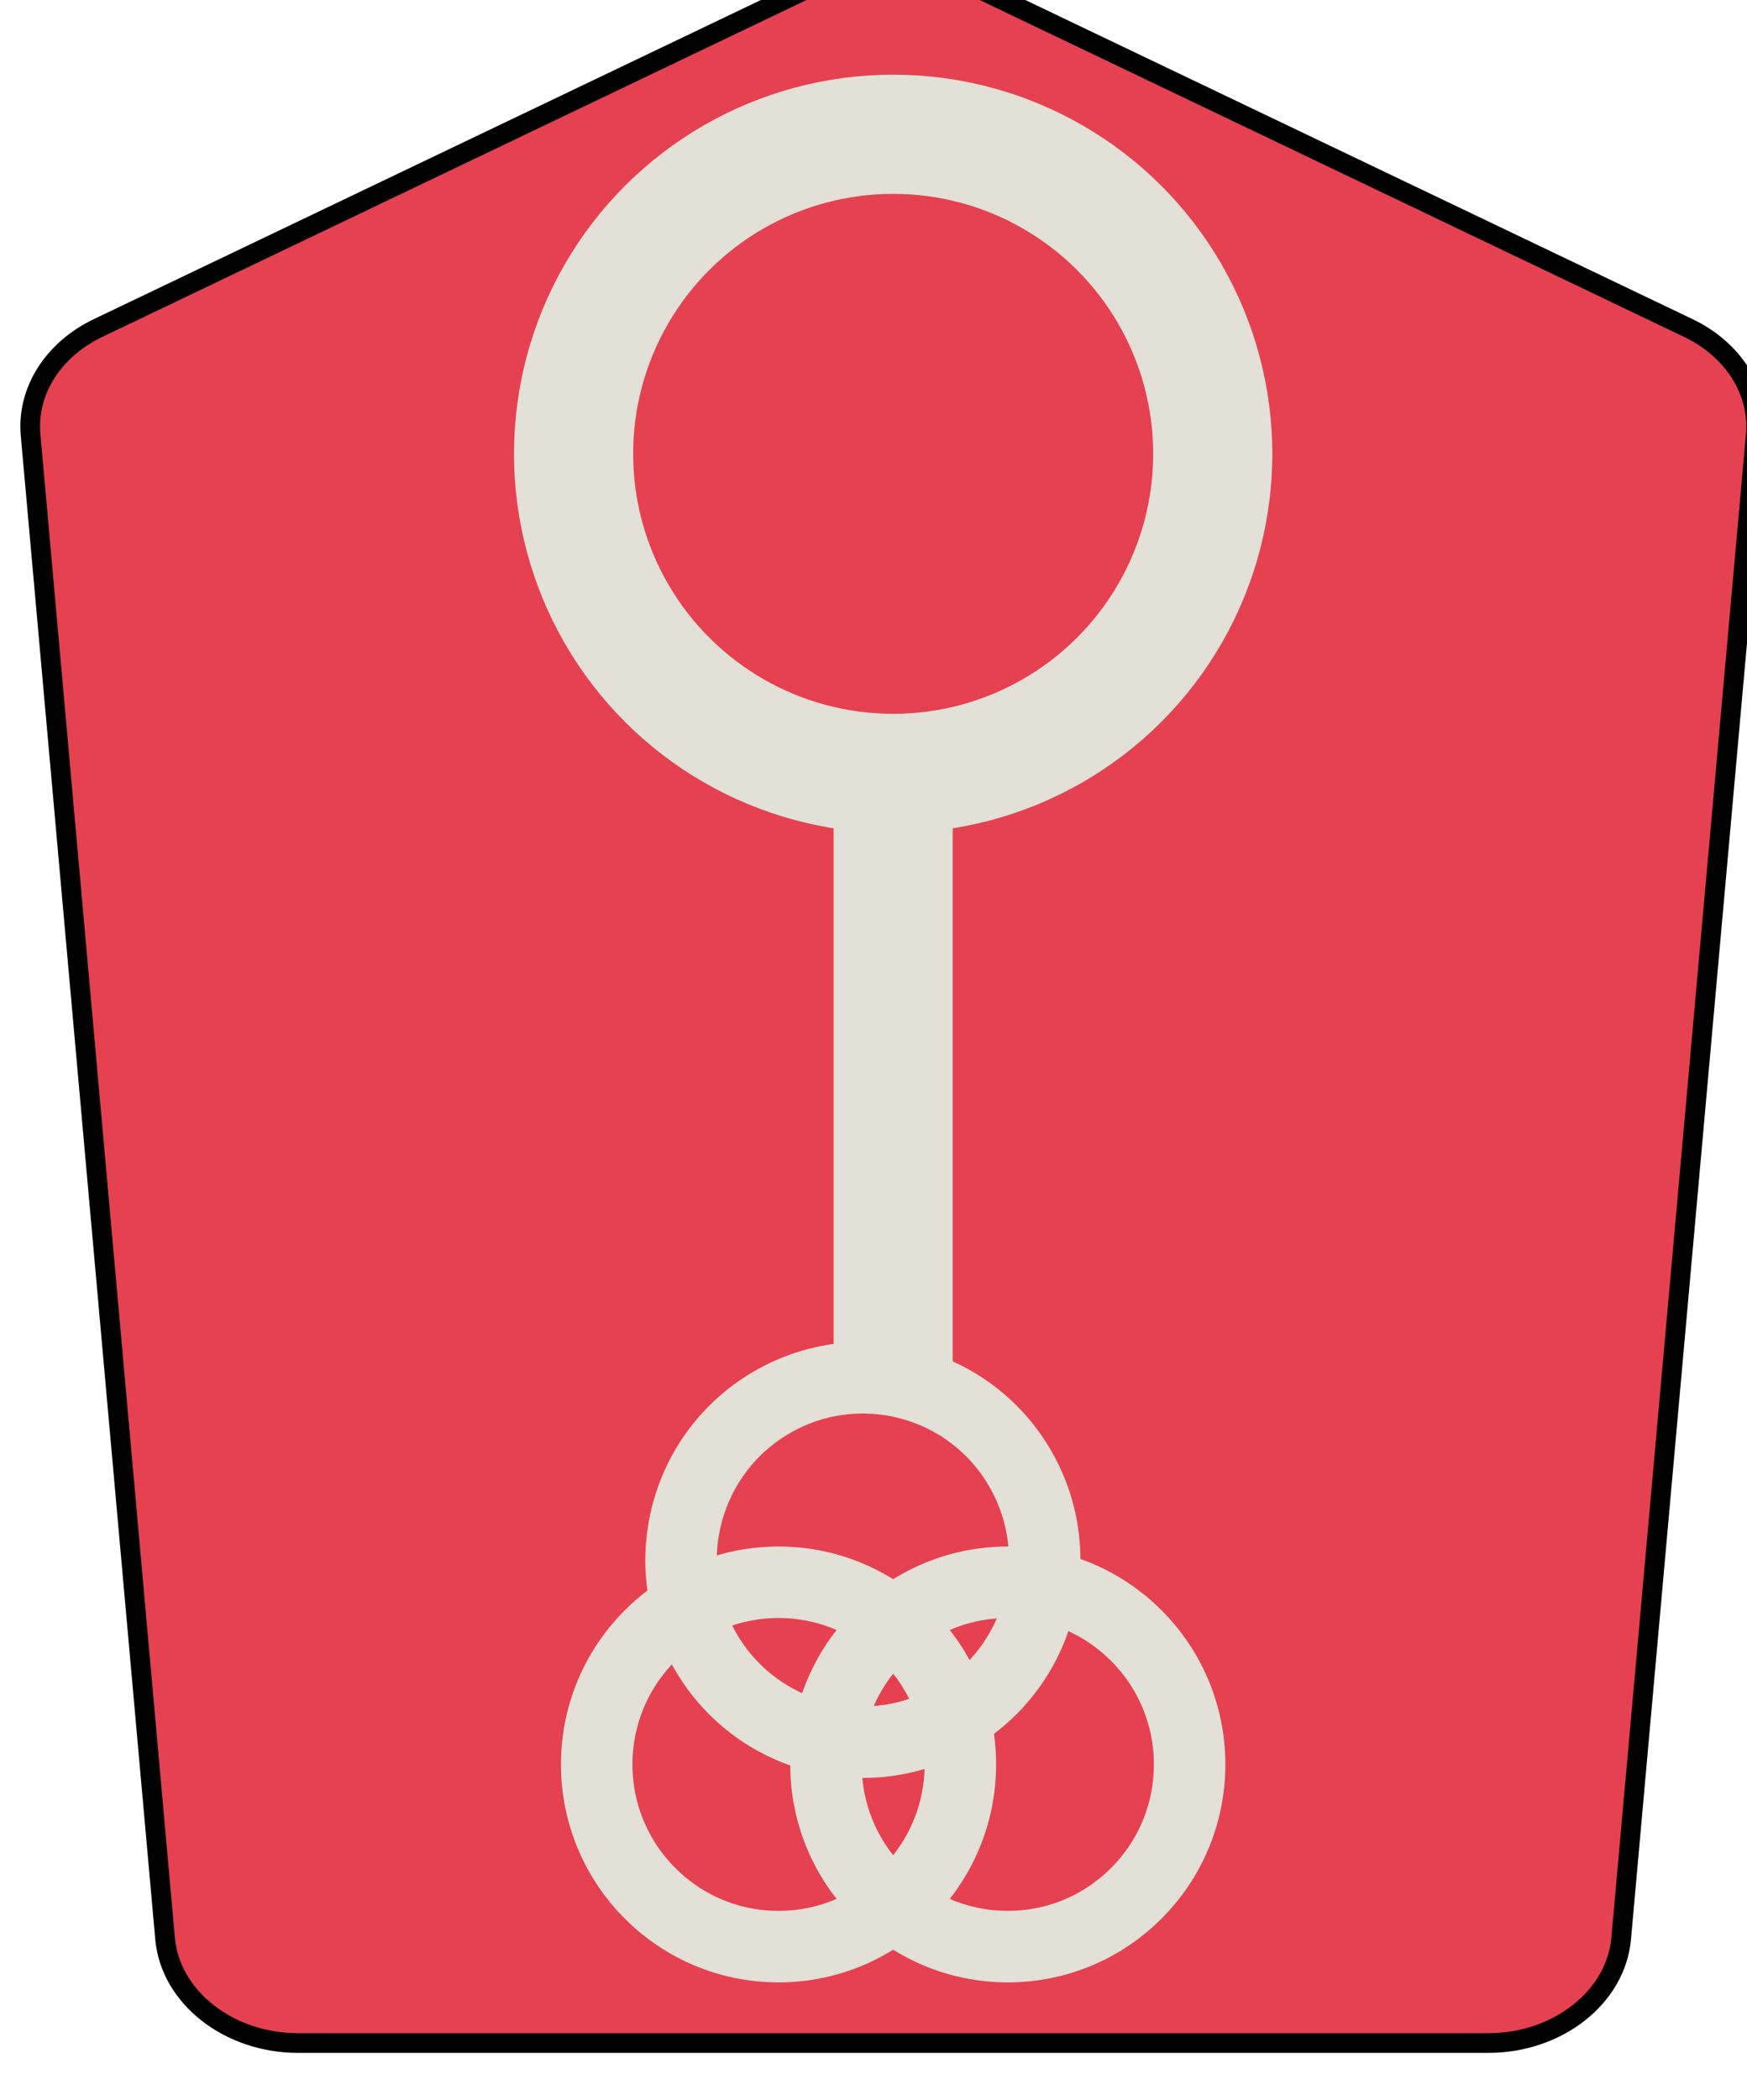 <?xml version="1.0" encoding="UTF-8" standalone="no"?>
<!-- Created with Inkscape (http://www.inkscape.org/) -->

<svg
   xmlns:dc="http://purl.org/dc/elements/1.1/"
   xmlns:cc="http://creativecommons.org/ns#"
   xmlns:rdf="http://www.w3.org/1999/02/22-rdf-syntax-ns#"
   xmlns:svg="http://www.w3.org/2000/svg"
   xmlns="http://www.w3.org/2000/svg"
   xmlns:sodipodi="http://sodipodi.sourceforge.net/DTD/sodipodi-0.dtd"
   xmlns:inkscape="http://www.inkscape.org/namespaces/inkscape"
   width="96.919mm"
   height="116.459mm"
   viewBox="0 0 96.919 116.459"
   version="1.1"
   id="svg22655"
   inkscape:version="0.92.3 (2405546, 2018-03-11)"
   sodipodi:docname="COA Fuchs.svg">
  <defs
     id="defs22649" />
  <sodipodi:namedview
     id="base"
     pagecolor="#ffffff"
     bordercolor="#666666"
     borderopacity="1.0"
     inkscape:pageopacity="0.0"
     inkscape:pageshadow="2"
     inkscape:zoom="0.7"
     inkscape:cx="84.284654"
     inkscape:cy="98.841811"
     inkscape:document-units="mm"
     inkscape:current-layer="layer1"
     showgrid="false"
     fit-margin-top="0"
     fit-margin-left="0"
     fit-margin-right="0"
     fit-margin-bottom="0"
     inkscape:window-width="1920"
     inkscape:window-height="1017"
     inkscape:window-x="-4"
     inkscape:window-y="-4"
     inkscape:window-maximized="1" />
  <g
     inkscape:label="Layer 1"
     inkscape:groupmode="layer"
     id="layer1"
     transform="translate(420.388,-170.735)">
    <g
       transform="matrix(0.282,0,0,0.282,1013.499,-3032.564)"
       id="g23246">
      <path
         id="path9113-1-5-2-1-2"
         d="m -4909.539,11352.212 c -4.346,0.07 -8.59,1.075 -12.364,2.88 -47.845,22.879 -95.691,45.761 -143.535,68.64 -8.831,4.226 -14.016,12.421 -13.253,20.994 8.826,98.57 17.643,197.161 26.46,295.733 1.038,11.516 12.518,20.523 26.154,20.527 h 234.147 c 13.646,0.01 25.115,-9.004 26.154,-20.527 8.822,-98.572 17.654,-197.149 26.476,-295.72 0.774,-8.581 -4.425,-16.789 -13.268,-21.02 -47.85,-22.88 -95.702,-45.749 -143.549,-68.627 -3.828,-1.83 -8.141,-2.829 -12.549,-2.88 -0.29,0 -0.584,-0.01 -0.873,0 z"
         style="fill:#e64151;fill-opacity:1;fill-rule:evenodd;stroke:#000000;stroke-width:3.871;stroke-linecap:round;stroke-linejoin:round;stroke-miterlimit:4;stroke-dasharray:none;stroke-opacity:1"
         inkscape:connector-curvature="0"
         sodipodi:nodetypes="ccccccccccccc" />
      <ellipse
         style="color:#000000;clip-rule:nonzero;display:inline;overflow:visible;visibility:visible;opacity:1;isolation:auto;mix-blend-mode:normal;color-interpolation:sRGB;color-interpolation-filters:linearRGB;solid-color:#000000;solid-opacity:1;fill:none;fill-opacity:1;fill-rule:evenodd;stroke:#e3e0d7;stroke-width:23.438;stroke-linecap:butt;stroke-linejoin:miter;stroke-miterlimit:4;stroke-dasharray:none;stroke-dashoffset:0;stroke-opacity:1;paint-order:fill markers stroke;color-rendering:auto;image-rendering:auto;shape-rendering:auto;text-rendering:auto;enable-background:accumulate"
         id="use17032"
         cx="11448.466"
         cy="-4908.995"
         transform="matrix(0,1,1,0,0,0)"
         rx="62.845"
         ry="62.871" />
      <path
         sodipodi:nodetypes="cc"
         inkscape:connector-curvature="0"
         id="path17030-6"
         d="m -4908.994,11513.619 v 114.97"
         style="color:#000000;clip-rule:nonzero;display:inline;overflow:visible;visibility:visible;opacity:1;isolation:auto;mix-blend-mode:normal;color-interpolation:sRGB;color-interpolation-filters:linearRGB;solid-color:#000000;solid-opacity:1;fill:none;fill-opacity:1;fill-rule:evenodd;stroke:#e3e0d7;stroke-width:23.438;stroke-linecap:butt;stroke-linejoin:miter;stroke-miterlimit:4;stroke-dasharray:none;stroke-dashoffset:0;stroke-opacity:1;paint-order:fill markers stroke;color-rendering:auto;image-rendering:auto;shape-rendering:auto;text-rendering:auto;enable-background:accumulate" />
      <ellipse
         style="color:#000000;clip-rule:nonzero;display:inline;overflow:visible;visibility:visible;opacity:1;isolation:auto;mix-blend-mode:normal;color-interpolation:sRGB;color-interpolation-filters:linearRGB;solid-color:#000000;solid-opacity:1;fill:none;fill-opacity:1;fill-rule:evenodd;stroke:#e3e0d7;stroke-width:14.062;stroke-linecap:butt;stroke-linejoin:miter;stroke-miterlimit:4;stroke-dasharray:none;stroke-dashoffset:0;stroke-opacity:1;paint-order:fill markers stroke;color-rendering:auto;image-rendering:auto;shape-rendering:auto;text-rendering:auto;enable-background:accumulate"
         id="use17032-6-4"
         cx="11706.201"
         cy="4886.443"
         transform="rotate(90)"
         rx="35.826"
         ry="35.769" />
      <ellipse
         style="color:#000000;clip-rule:nonzero;display:inline;overflow:visible;visibility:visible;opacity:1;isolation:auto;mix-blend-mode:normal;color-interpolation:sRGB;color-interpolation-filters:linearRGB;solid-color:#000000;solid-opacity:1;fill:none;fill-opacity:1;fill-rule:evenodd;stroke:#e3e0d7;stroke-width:14.062;stroke-linecap:butt;stroke-linejoin:miter;stroke-miterlimit:4;stroke-dasharray:none;stroke-dashoffset:0;stroke-opacity:1;paint-order:fill markers stroke;color-rendering:auto;image-rendering:auto;shape-rendering:auto;text-rendering:auto;enable-background:accumulate"
         id="use17032-6-9-5"
         cx="11706.201"
         cy="4931.546"
         transform="rotate(90)"
         rx="35.826"
         ry="35.769" />
      <ellipse
         style="color:#000000;clip-rule:nonzero;display:inline;overflow:visible;visibility:visible;opacity:1;isolation:auto;mix-blend-mode:normal;color-interpolation:sRGB;color-interpolation-filters:linearRGB;solid-color:#000000;solid-opacity:1;fill:none;fill-opacity:1;fill-rule:evenodd;stroke:#e3e0d7;stroke-width:14.063;stroke-linecap:butt;stroke-linejoin:miter;stroke-miterlimit:4;stroke-dasharray:none;stroke-dashoffset:0;stroke-opacity:1;paint-order:fill markers stroke;color-rendering:auto;image-rendering:auto;shape-rendering:auto;text-rendering:auto;enable-background:accumulate"
         id="use17032-6-9-5-9"
         cx="10078.134"
         cy="-7640.697"
         transform="matrix(-0.866,0.501,-0.499,-0.866,0,0)"
         rx="35.772"
         ry="35.823" />
    </g>
  </g>
</svg>
